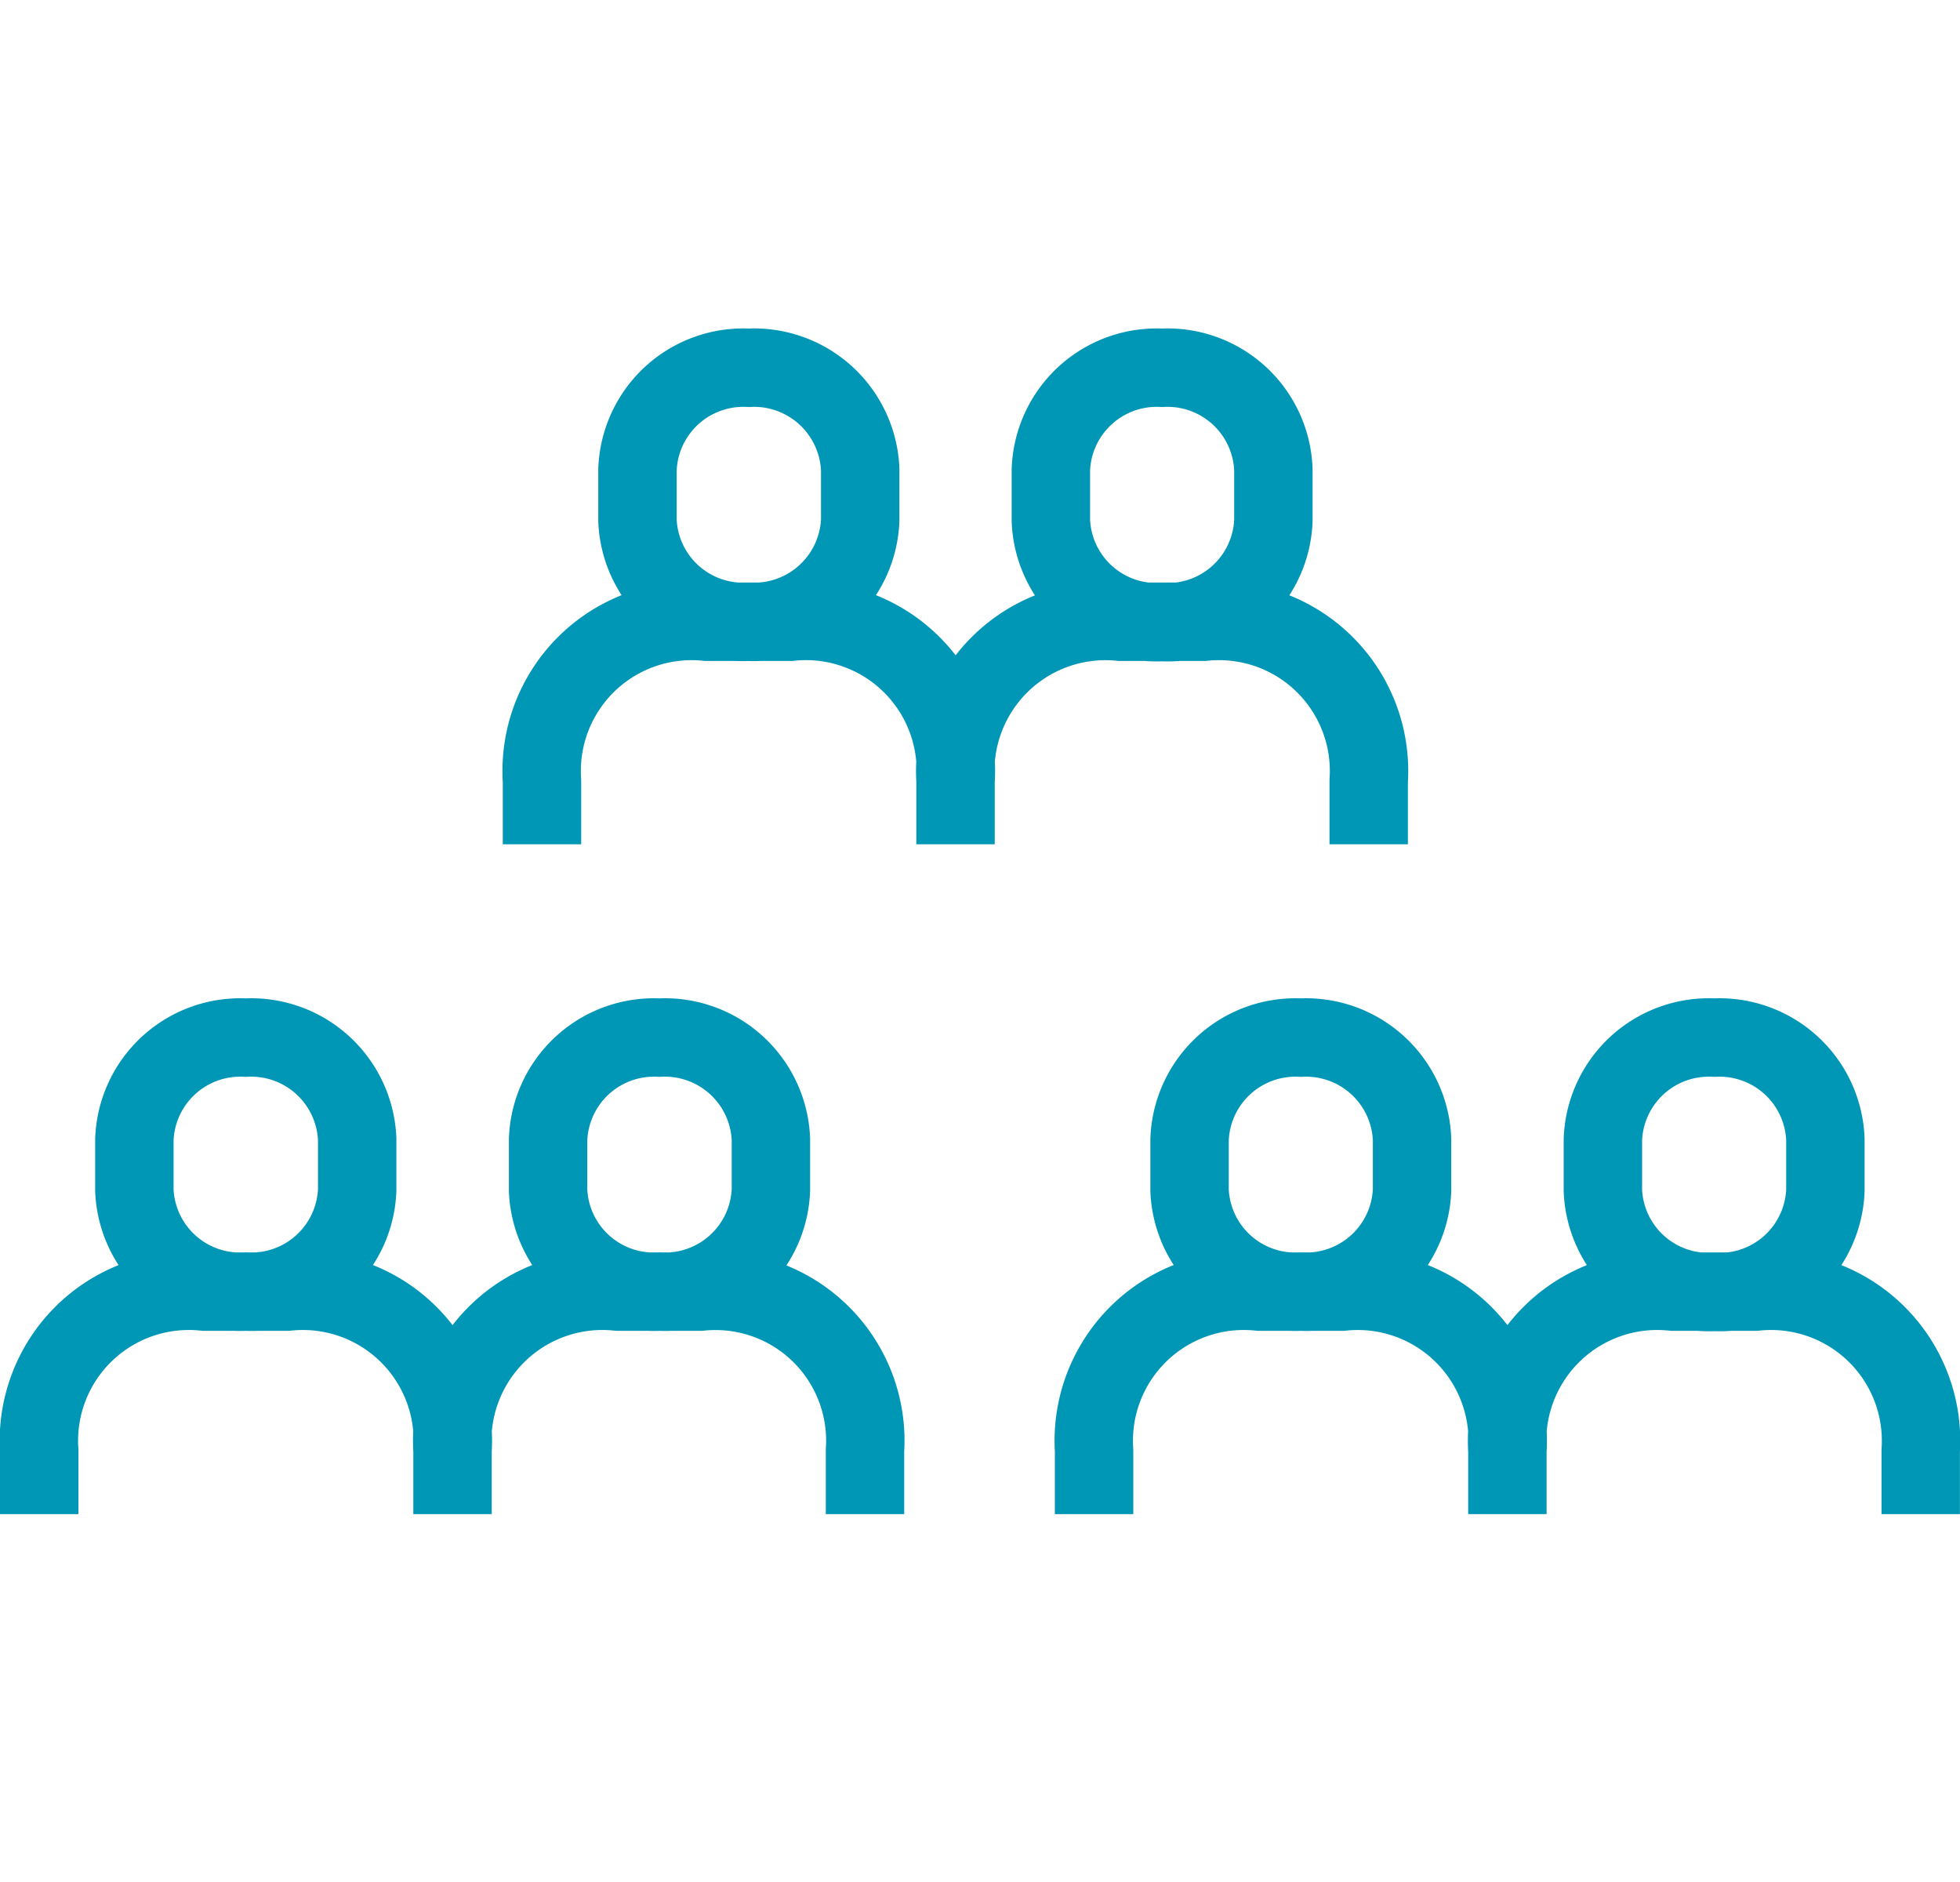 <svg xmlns="http://www.w3.org/2000/svg" width="25" height="24" viewBox="0 0 25 24">
  <g id="ic-humanResources" transform="translate(-994.5 -1413.557)">
    <rect id="base" width="24" height="24" transform="translate(995 1413.557)" fill="none"/>
    <g id="Group_2892" data-name="Group 2892" transform="translate(994.597 1417.843)">
      <g id="Group_2893" data-name="Group 2893" transform="translate(0.403 0.404)">
        <path id="Path_4494" data-name="Path 4494" d="M8,6.244v-.81A1.913,1.913,0,0,0,5.889,3.406H4.833A1.913,1.913,0,0,0,2.725,5.434v.81M5.362.167a1.351,1.351,0,0,0-1.419,1.3v.649A1.349,1.349,0,0,0,5.362,3.406,1.353,1.353,0,0,0,6.784,2.112V1.463A1.355,1.355,0,0,0,5.362.167ZM13.27,6.244v-.81a1.913,1.913,0,0,0-2.108-2.028H10.108A1.916,1.916,0,0,0,8,5.434v.81M10.635.167a1.351,1.351,0,0,0-1.419,1.3v.649a1.349,1.349,0,0,0,1.419,1.294,1.349,1.349,0,0,0,1.419-1.294V1.463A1.351,1.351,0,0,0,10.635.167Z" transform="translate(3.688 -0.167)" fill="none" stroke="#0096b6" stroke-miterlimit="10" stroke-width="1"/>
        <path id="Path_4495" data-name="Path 4495" d="M5.439,9.651v-.81A1.913,1.913,0,0,0,3.331,6.813H2.275A1.913,1.913,0,0,0,.167,8.841v.81M2.8,3.574a1.351,1.351,0,0,0-1.419,1.3v.649A1.349,1.349,0,0,0,2.8,6.813,1.351,1.351,0,0,0,4.223,5.519V4.87A1.353,1.353,0,0,0,2.8,3.574Zm7.9,6.077v-.81A1.911,1.911,0,0,0,8.6,6.813H7.55A1.915,1.915,0,0,0,5.439,8.841v.81M8.077,3.574a1.351,1.351,0,0,0-1.419,1.3v.649A1.349,1.349,0,0,0,8.077,6.813,1.351,1.351,0,0,0,9.5,5.519V4.87A1.353,1.353,0,0,0,8.077,3.574Z" transform="translate(-0.167 4.968)" fill="none" stroke="#0096b6" stroke-miterlimit="10" stroke-width="1"/>
        <path id="Path_4496" data-name="Path 4496" d="M10.806,9.651v-.81A1.913,1.913,0,0,0,8.7,6.813H7.642A1.913,1.913,0,0,0,5.534,8.841v.81M8.171,3.574a1.351,1.351,0,0,0-1.419,1.3v.649A1.349,1.349,0,0,0,8.171,6.813,1.351,1.351,0,0,0,9.59,5.519V4.87A1.353,1.353,0,0,0,8.171,3.574Zm7.907,6.077v-.81A1.913,1.913,0,0,0,13.97,6.813H12.917a1.915,1.915,0,0,0-2.111,2.028v.81m2.637-6.077a1.351,1.351,0,0,0-1.419,1.3v.649a1.349,1.349,0,0,0,1.419,1.294,1.349,1.349,0,0,0,1.419-1.294V4.87A1.351,1.351,0,0,0,13.444,3.574Z" transform="translate(7.921 4.968)" fill="none" stroke="#0096b6" stroke-miterlimit="10" stroke-width="1"/>
      </g>
    </g>
  </g>
</svg>

